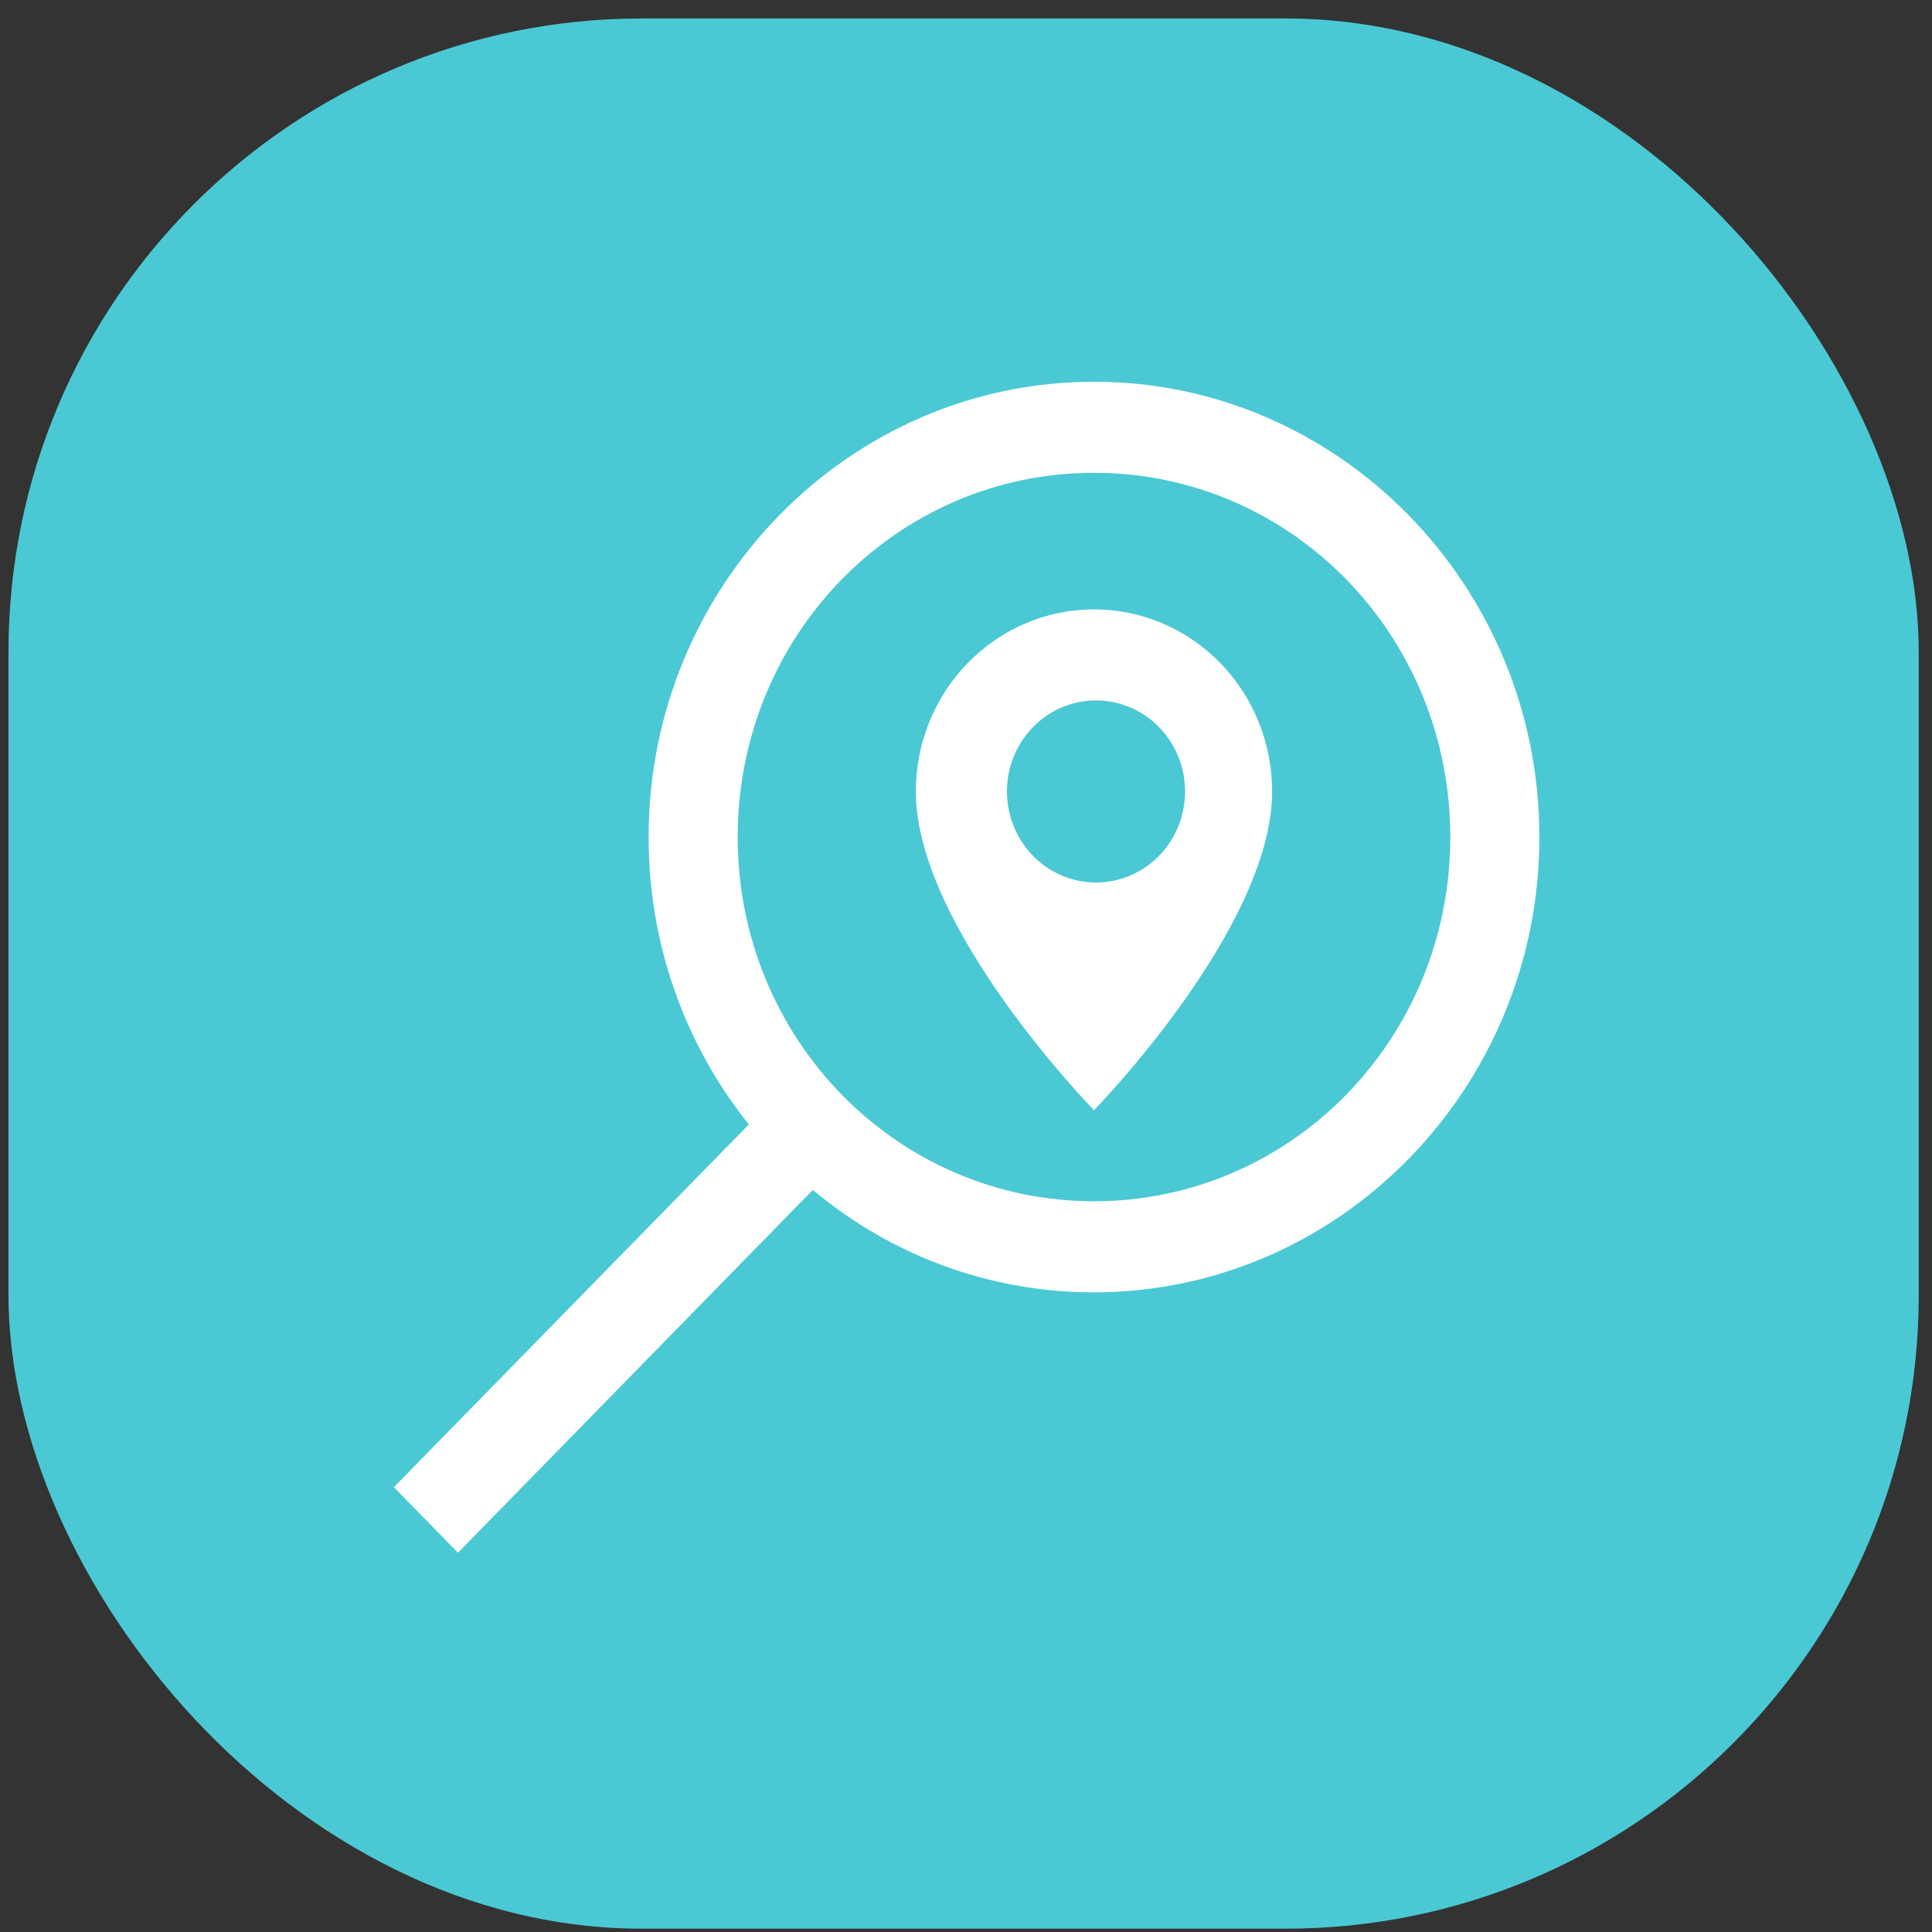 <?xml version="1.0" encoding="UTF-8"?> <svg xmlns="http://www.w3.org/2000/svg" width="61" height="61" viewBox="0 0 61 61" fill="none"><rect x="0" y="0" width="61" height="61" fill="#333333" stroke="none"/><rect x="0.268" y="0.583" width="60.313" height="60.313" rx="20" fill="#4AC9D4"></rect><path d="M34.541 12.053C26.791 12.053 20.479 18.506 20.479 26.428C20.479 29.87 21.659 33.022 23.643 35.503L12.437 46.955L14.459 49.025L25.664 37.57C28.166 39.667 31.305 40.81 34.541 40.803C42.291 40.803 48.604 34.35 48.604 26.428C48.604 18.506 42.291 12.053 34.541 12.053ZM34.541 14.928C40.771 14.928 45.791 20.06 45.791 26.428C45.791 32.796 40.771 37.928 34.541 37.928C28.312 37.928 23.291 32.796 23.291 26.428C23.291 20.06 28.312 14.928 34.541 14.928ZM34.541 19.24C33.05 19.24 31.619 19.846 30.564 20.924C29.509 22.003 28.916 23.465 28.916 24.99C28.916 29.303 34.541 35.053 34.541 35.053C34.541 35.053 40.166 29.303 40.166 24.99C40.166 23.465 39.574 22.003 38.519 20.924C37.464 19.846 36.033 19.24 34.541 19.24ZM34.541 22.115C34.916 22.107 35.288 22.174 35.637 22.315C35.985 22.456 36.303 22.666 36.571 22.933C36.839 23.201 37.052 23.521 37.197 23.874C37.342 24.227 37.417 24.606 37.417 24.989C37.417 25.372 37.343 25.751 37.198 26.104C37.052 26.457 36.84 26.777 36.572 27.044C36.304 27.312 35.987 27.523 35.638 27.663C35.29 27.804 34.917 27.872 34.543 27.864C33.808 27.847 33.109 27.537 32.595 27C32.081 26.463 31.793 25.742 31.793 24.99C31.792 24.239 32.08 23.517 32.594 22.98C33.107 22.443 33.806 22.132 34.541 22.115Z" fill="white"></path></svg> 